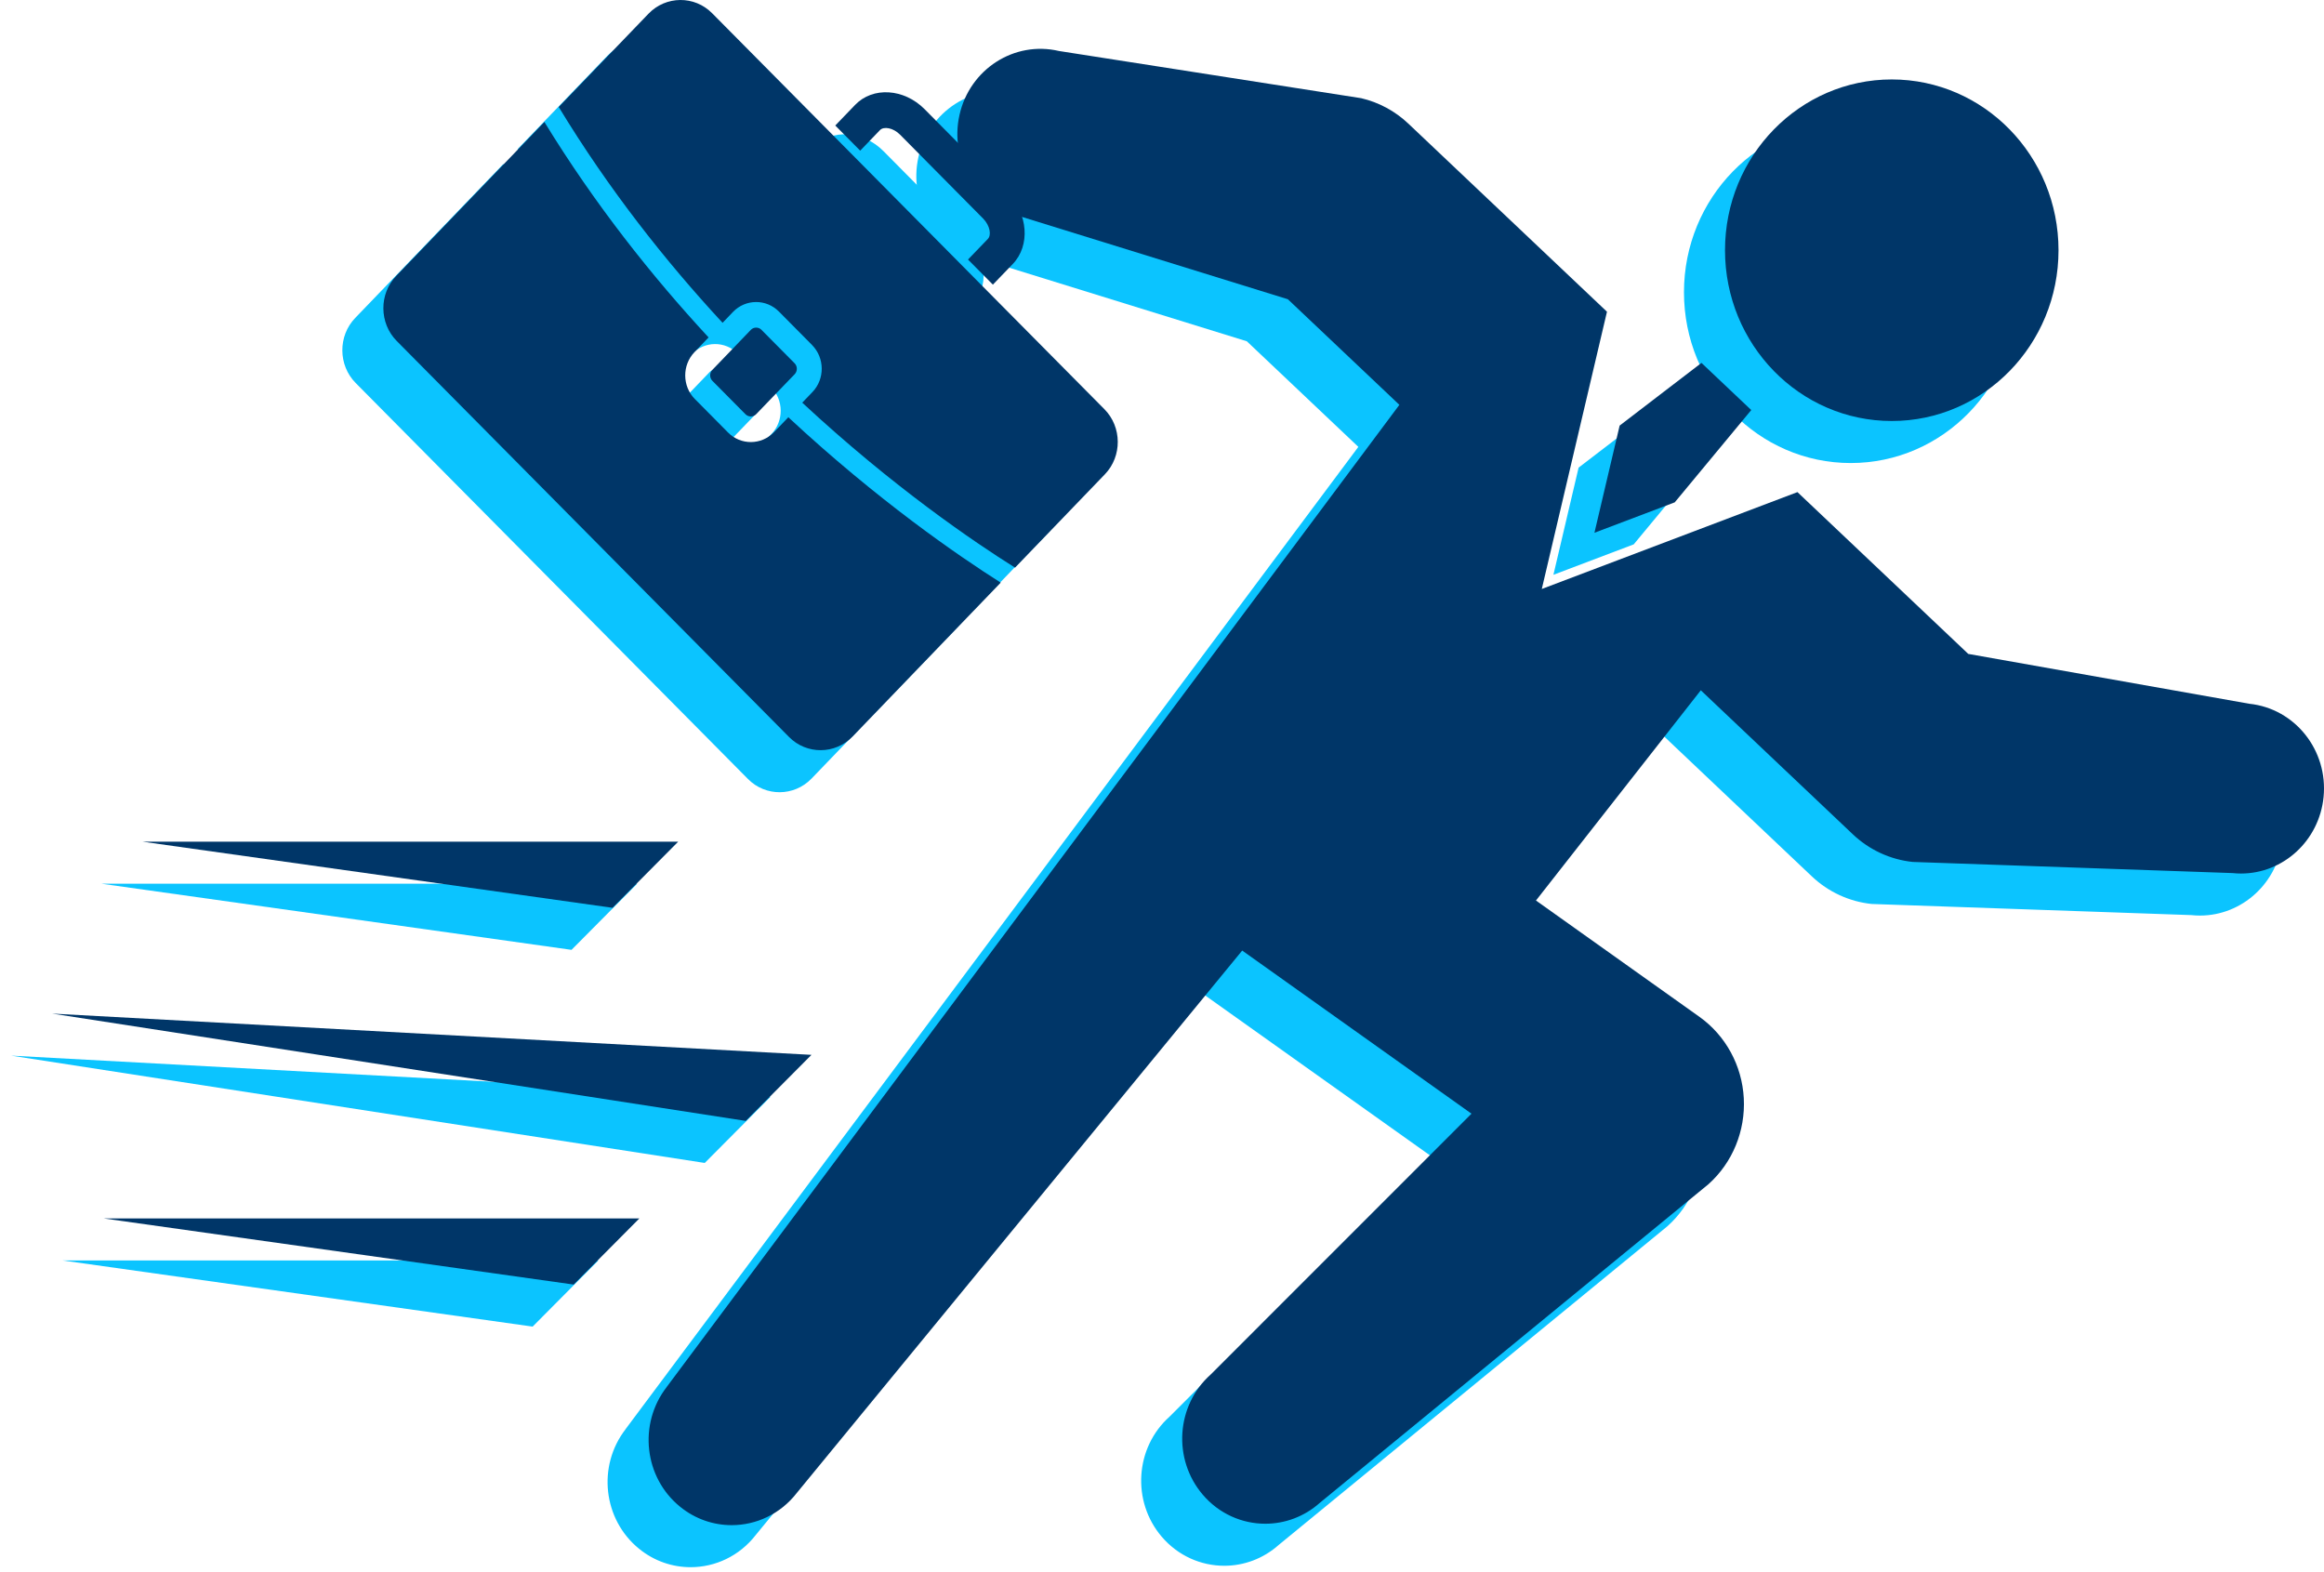 <svg width="173" height="117" viewBox="0 0 173 117" fill="none" xmlns="http://www.w3.org/2000/svg">
<path d="M47.43 65.783L42.544 70.705L7.559 65.783H47.43Z" fill="#0BC4FF"/>
<path d="M57.352 81.65L52.462 86.568L0.828 78.58L57.352 81.65Z" fill="#0BC4FF"/>
<path d="M44.539 93.828L39.65 98.75L4.668 93.828H44.539Z" fill="#0BC4FF"/>
<path d="M137.769 34.468C130.914 34.468 125.356 28.776 125.356 21.755C125.356 14.735 130.914 9.043 137.769 9.043C144.625 9.043 150.183 14.735 150.183 21.755C150.183 28.776 144.625 34.468 137.769 34.468Z" fill="#0BC4FF"/>
<path d="M46.563 106.389L101.116 33.264L92.816 25.405L73.022 19.276C69.691 18.498 67.606 15.101 68.369 11.69C69.128 8.279 72.446 6.144 75.776 6.925L98.271 10.438C99.59 10.745 100.806 11.403 101.798 12.345L116.57 26.333L111.717 46.972L130.748 39.761L143.464 51.805L164.387 55.516C167.785 55.871 170.259 58.981 169.913 62.461C169.587 65.721 166.902 68.153 163.768 68.153C163.558 68.153 163.345 68.143 163.132 68.119L139.328 67.29C137.659 67.116 136.094 66.393 134.865 65.227L123.554 54.513L111.284 70.162L123.447 78.816C125.403 80.207 126.625 82.445 126.755 84.88C126.885 87.315 125.915 89.679 124.12 91.282L95.201 114.991C94.028 116.038 92.579 116.553 91.137 116.553C89.412 116.553 87.697 115.82 86.474 114.384C84.229 111.747 84.493 107.747 87.067 105.448L106.485 86.03L89.415 73.887L56.262 114.258C55.04 115.837 53.235 116.659 51.41 116.659C50.064 116.659 48.708 116.212 47.573 115.288C44.895 113.115 44.445 109.131 46.567 106.389H46.563Z" fill="#0BC4FF"/>
<path d="M117.512 34.809L123.604 30.143L127.311 33.652L121.615 40.522L115.637 42.787L117.512 34.809Z" fill="#0BC4FF"/>
<path d="M57.401 28.816L54.93 26.323C53.981 25.364 52.449 25.378 51.513 26.346L50.733 27.158C46.51 22.598 42.27 17.243 38.537 11.093L45.224 4.145C46.517 2.805 48.645 2.787 49.954 4.111L79.16 33.591C80.469 34.914 80.486 37.094 79.193 38.434L72.506 45.382C69.488 43.493 63.43 39.389 56.665 33.103L57.421 32.315C58.357 31.343 58.344 29.774 57.398 28.816H57.401Z" fill="#0BC4FF"/>
<path d="M53.627 27.679L56.099 30.173C56.315 30.391 56.315 30.759 56.105 30.981L55.303 31.813L54.26 32.895L53.234 33.962C53.021 34.184 52.661 34.184 52.445 33.969L49.974 31.476C49.757 31.257 49.757 30.889 49.967 30.667L50.983 29.613L52.025 28.529L52.838 27.683C53.051 27.461 53.411 27.461 53.627 27.676V27.679Z" fill="#0BC4FF"/>
<path d="M48.671 32.831L51.143 35.324C52.092 36.283 53.624 36.269 54.56 35.3L55.629 34.189C62.28 40.376 68.265 44.486 71.439 46.498L60.412 57.956C59.12 59.296 56.991 59.313 55.682 57.99L26.476 28.509C25.167 27.186 25.151 25.007 26.443 23.666L37.47 12.209C41.224 18.338 45.467 23.683 49.694 28.247L48.648 29.335C47.712 30.307 47.725 31.876 48.671 32.834V32.831Z" fill="#0BC4FF"/>
<path d="M59.126 12.475L60.978 14.344L62.457 12.809C62.723 12.533 63.419 12.621 63.949 13.157L70.124 19.392C70.653 19.927 70.753 20.637 70.484 20.913L69.005 22.448L70.857 24.317L72.335 22.782C73.654 21.411 73.481 19.037 71.949 17.492L65.774 11.257C64.242 9.712 61.921 9.565 60.602 10.936L59.123 12.471L59.126 12.475Z" fill="#0BC4FF"/>
<path d="M50.484 62.654L45.598 67.576L10.614 62.654H50.484Z" fill="#003668"/>
<path d="M60.406 78.521L55.517 83.439L3.882 75.451L60.406 78.521Z" fill="#003668"/>
<path d="M47.594 90.699L42.704 95.621L7.723 90.699H47.594Z" fill="#003668"/>
<path d="M140.824 31.339C133.968 31.339 128.411 25.647 128.411 18.626C128.411 11.606 133.968 5.914 140.824 5.914C147.68 5.914 153.237 11.606 153.237 18.626C153.237 25.647 147.68 31.339 140.824 31.339Z" fill="#003668"/>
<path d="M49.618 103.26L104.17 30.135L95.87 22.276L76.076 16.147C72.746 15.369 70.661 11.972 71.424 8.561C72.183 5.15 75.5 3.015 78.831 3.796L101.326 7.309C102.645 7.616 103.861 8.274 104.853 9.216L119.624 23.204L114.772 43.843L133.803 36.632L146.519 48.676L167.442 52.387C170.839 52.742 173.314 55.852 172.968 59.332C172.641 62.592 169.957 65.024 166.823 65.024C166.613 65.024 166.4 65.014 166.187 64.99L142.383 64.161C140.714 63.987 139.149 63.264 137.92 62.098L126.609 51.384L114.339 67.033L126.502 75.687C128.457 77.078 129.68 79.316 129.809 81.751C129.939 84.186 128.97 86.55 127.175 88.153L98.255 111.862C97.083 112.909 95.634 113.424 94.192 113.424C92.466 113.424 90.751 112.691 89.529 111.255C87.284 108.619 87.547 104.618 90.122 102.319L109.539 82.901L92.47 70.758L59.317 111.129C58.094 112.708 56.289 113.53 54.464 113.53C53.119 113.53 51.763 113.083 50.627 112.159C47.949 109.986 47.5 106.002 49.621 103.26H49.618Z" fill="#003668"/>
<path d="M120.567 31.68L126.658 27.014L130.365 30.523L124.67 37.393L118.691 39.658L120.567 31.68Z" fill="#003668"/>
<path d="M60.456 25.687L57.985 23.194C57.035 22.235 55.503 22.249 54.567 23.217L53.788 24.029C49.565 19.469 45.325 14.114 41.591 7.964L48.279 1.016C49.571 -0.324 51.7 -0.341 53.009 0.982L82.215 30.462C83.524 31.785 83.54 33.965 82.248 35.306L75.56 42.254C72.543 40.364 66.484 36.261 59.72 29.974L60.476 29.186C61.412 28.214 61.398 26.645 60.453 25.687H60.456Z" fill="#003668"/>
<path d="M56.682 24.55L59.153 27.044C59.37 27.262 59.37 27.631 59.16 27.852L58.357 28.684L57.315 29.766L56.289 30.833C56.076 31.055 55.716 31.055 55.499 30.84L53.028 28.347C52.812 28.128 52.812 27.76 53.022 27.538L54.037 26.484L55.08 25.4L55.892 24.554C56.106 24.332 56.465 24.332 56.682 24.547V24.55Z" fill="#003668"/>
<path d="M51.726 29.702L54.197 32.196C55.147 33.154 56.679 33.14 57.615 32.172L58.684 31.06C65.335 37.247 71.32 41.357 74.494 43.37L63.467 54.827C62.174 56.167 60.046 56.184 58.737 54.861L29.531 25.381C28.222 24.057 28.205 21.878 29.497 20.537L40.525 9.08C44.279 15.209 48.522 20.554 52.748 25.118L51.703 26.206C50.767 27.178 50.78 28.747 51.726 29.706V29.702Z" fill="#003668"/>
<path d="M62.181 9.346L64.033 11.215L65.511 9.68C65.778 9.404 66.474 9.492 67.004 10.028L73.179 16.263C73.708 16.799 73.808 17.508 73.538 17.784L72.059 19.319L73.911 21.188L75.39 19.653C76.709 18.282 76.536 15.908 75.004 14.363L68.829 8.128C67.297 6.583 64.975 6.436 63.656 7.808L62.178 9.342L62.181 9.346Z" fill="#003668"/>
</svg>
